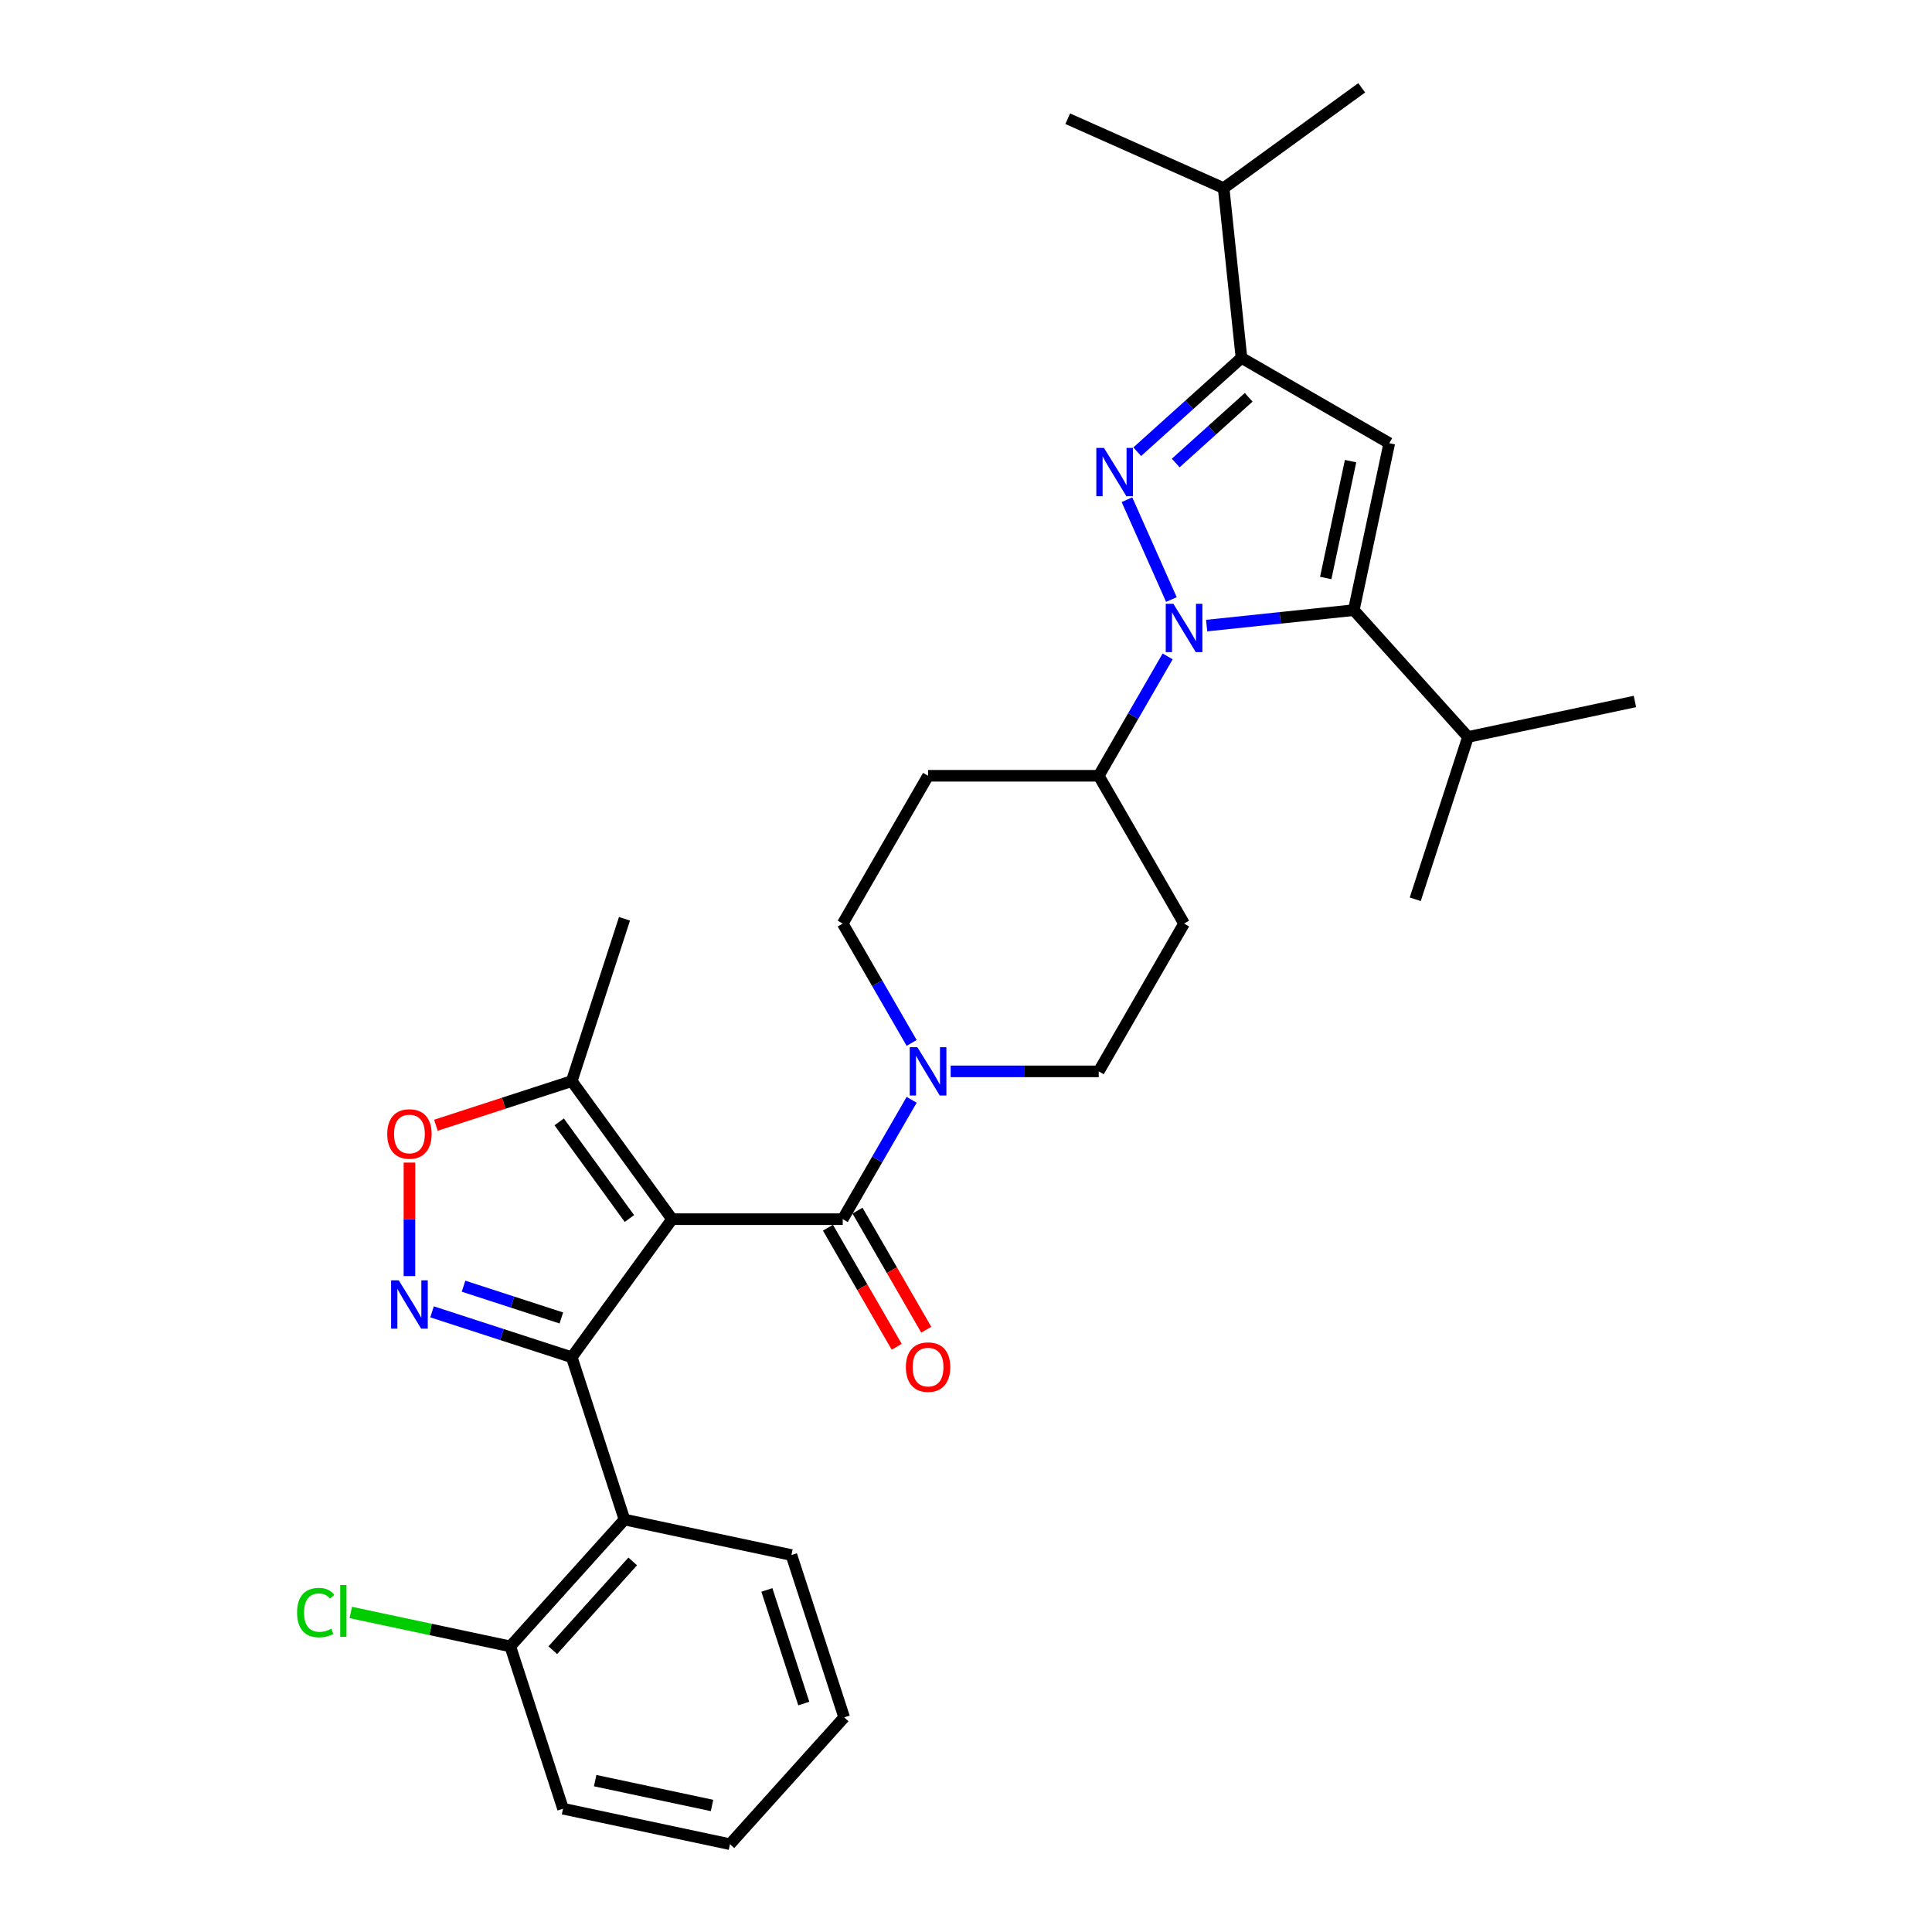 <?xml version='1.0' encoding='iso-8859-1'?>
<svg version='1.1' baseProfile='full'
              xmlns='http://www.w3.org/2000/svg'
                      xmlns:rdkit='http://www.rdkit.org/xml'
                      xmlns:xlink='http://www.w3.org/1999/xlink'
                  xml:space='preserve'
width='1000px' height='1000px' viewBox='0 0 1000 1000'>
<!-- END OF HEADER -->
<rect style='opacity:1.0;fill:#FFFFFF;stroke:none' width='1000' height='1000' x='0' y='0'> </rect>
<path class='bond-0' d='M 347.861,631.042 L 295.938,702.508' style='fill:none;fill-rule:evenodd;stroke:#000000;stroke-width:6px;stroke-linecap:butt;stroke-linejoin:miter;stroke-opacity:1' />
<path class='bond-6' d='M 347.861,631.042 L 436.197,631.042' style='fill:none;fill-rule:evenodd;stroke:#000000;stroke-width:6px;stroke-linecap:butt;stroke-linejoin:miter;stroke-opacity:1' />
<path class='bond-11' d='M 347.861,631.042 L 295.938,559.577' style='fill:none;fill-rule:evenodd;stroke:#000000;stroke-width:6px;stroke-linecap:butt;stroke-linejoin:miter;stroke-opacity:1' />
<path class='bond-11' d='M 325.779,630.707 L 289.433,580.681' style='fill:none;fill-rule:evenodd;stroke:#000000;stroke-width:6px;stroke-linecap:butt;stroke-linejoin:miter;stroke-opacity:1' />
<path class='bond-4' d='M 295.938,702.508 L 259.78,690.759' style='fill:none;fill-rule:evenodd;stroke:#000000;stroke-width:6px;stroke-linecap:butt;stroke-linejoin:miter;stroke-opacity:1' />
<path class='bond-4' d='M 259.78,690.759 L 223.621,679.01' style='fill:none;fill-rule:evenodd;stroke:#0000FF;stroke-width:6px;stroke-linecap:butt;stroke-linejoin:miter;stroke-opacity:1' />
<path class='bond-4' d='M 290.55,682.18 L 265.239,673.956' style='fill:none;fill-rule:evenodd;stroke:#000000;stroke-width:6px;stroke-linecap:butt;stroke-linejoin:miter;stroke-opacity:1' />
<path class='bond-4' d='M 265.239,673.956 L 239.928,665.732' style='fill:none;fill-rule:evenodd;stroke:#0000FF;stroke-width:6px;stroke-linecap:butt;stroke-linejoin:miter;stroke-opacity:1' />
<path class='bond-8' d='M 295.938,702.508 L 323.235,786.52' style='fill:none;fill-rule:evenodd;stroke:#000000;stroke-width:6px;stroke-linecap:butt;stroke-linejoin:miter;stroke-opacity:1' />
<path class='bond-1' d='M 604.372,339.754 L 586.537,370.646' style='fill:none;fill-rule:evenodd;stroke:#0000FF;stroke-width:6px;stroke-linecap:butt;stroke-linejoin:miter;stroke-opacity:1' />
<path class='bond-1' d='M 586.537,370.646 L 568.701,401.538' style='fill:none;fill-rule:evenodd;stroke:#000000;stroke-width:6px;stroke-linecap:butt;stroke-linejoin:miter;stroke-opacity:1' />
<path class='bond-2' d='M 606.317,310.32 L 583.313,258.652' style='fill:none;fill-rule:evenodd;stroke:#0000FF;stroke-width:6px;stroke-linecap:butt;stroke-linejoin:miter;stroke-opacity:1' />
<path class='bond-3' d='M 624.565,323.808 L 662.643,319.805' style='fill:none;fill-rule:evenodd;stroke:#0000FF;stroke-width:6px;stroke-linecap:butt;stroke-linejoin:miter;stroke-opacity:1' />
<path class='bond-3' d='M 662.643,319.805 L 700.721,315.803' style='fill:none;fill-rule:evenodd;stroke:#000000;stroke-width:6px;stroke-linecap:butt;stroke-linejoin:miter;stroke-opacity:1' />
<path class='bond-7' d='M 588.635,233.807 L 615.611,209.518' style='fill:none;fill-rule:evenodd;stroke:#0000FF;stroke-width:6px;stroke-linecap:butt;stroke-linejoin:miter;stroke-opacity:1' />
<path class='bond-7' d='M 615.611,209.518 L 642.586,185.229' style='fill:none;fill-rule:evenodd;stroke:#000000;stroke-width:6px;stroke-linecap:butt;stroke-linejoin:miter;stroke-opacity:1' />
<path class='bond-7' d='M 608.55,239.65 L 627.432,222.647' style='fill:none;fill-rule:evenodd;stroke:#0000FF;stroke-width:6px;stroke-linecap:butt;stroke-linejoin:miter;stroke-opacity:1' />
<path class='bond-7' d='M 627.432,222.647 L 646.315,205.645' style='fill:none;fill-rule:evenodd;stroke:#000000;stroke-width:6px;stroke-linecap:butt;stroke-linejoin:miter;stroke-opacity:1' />
<path class='bond-5' d='M 700.721,315.803 L 719.087,229.397' style='fill:none;fill-rule:evenodd;stroke:#000000;stroke-width:6px;stroke-linecap:butt;stroke-linejoin:miter;stroke-opacity:1' />
<path class='bond-5' d='M 686.195,299.169 L 699.051,238.685' style='fill:none;fill-rule:evenodd;stroke:#000000;stroke-width:6px;stroke-linecap:butt;stroke-linejoin:miter;stroke-opacity:1' />
<path class='bond-19' d='M 700.721,315.803 L 759.83,381.45' style='fill:none;fill-rule:evenodd;stroke:#000000;stroke-width:6px;stroke-linecap:butt;stroke-linejoin:miter;stroke-opacity:1' />
<path class='bond-31' d='M 211.925,660.493 L 211.925,631.123' style='fill:none;fill-rule:evenodd;stroke:#0000FF;stroke-width:6px;stroke-linecap:butt;stroke-linejoin:miter;stroke-opacity:1' />
<path class='bond-31' d='M 211.925,631.123 L 211.925,601.753' style='fill:none;fill-rule:evenodd;stroke:#FF0000;stroke-width:6px;stroke-linecap:butt;stroke-linejoin:miter;stroke-opacity:1' />
<path class='bond-34' d='M 719.087,229.397 L 642.586,185.229' style='fill:none;fill-rule:evenodd;stroke:#000000;stroke-width:6px;stroke-linecap:butt;stroke-linejoin:miter;stroke-opacity:1' />
<path class='bond-9' d='M 436.197,631.042 L 454.033,600.15' style='fill:none;fill-rule:evenodd;stroke:#000000;stroke-width:6px;stroke-linecap:butt;stroke-linejoin:miter;stroke-opacity:1' />
<path class='bond-9' d='M 454.033,600.15 L 471.868,569.258' style='fill:none;fill-rule:evenodd;stroke:#0000FF;stroke-width:6px;stroke-linecap:butt;stroke-linejoin:miter;stroke-opacity:1' />
<path class='bond-15' d='M 428.547,635.459 L 446.342,666.281' style='fill:none;fill-rule:evenodd;stroke:#000000;stroke-width:6px;stroke-linecap:butt;stroke-linejoin:miter;stroke-opacity:1' />
<path class='bond-15' d='M 446.342,666.281 L 464.136,697.102' style='fill:none;fill-rule:evenodd;stroke:#FF0000;stroke-width:6px;stroke-linecap:butt;stroke-linejoin:miter;stroke-opacity:1' />
<path class='bond-15' d='M 443.847,626.625 L 461.642,657.447' style='fill:none;fill-rule:evenodd;stroke:#000000;stroke-width:6px;stroke-linecap:butt;stroke-linejoin:miter;stroke-opacity:1' />
<path class='bond-15' d='M 461.642,657.447 L 479.437,688.269' style='fill:none;fill-rule:evenodd;stroke:#FF0000;stroke-width:6px;stroke-linecap:butt;stroke-linejoin:miter;stroke-opacity:1' />
<path class='bond-20' d='M 642.586,185.229 L 633.352,97.377' style='fill:none;fill-rule:evenodd;stroke:#000000;stroke-width:6px;stroke-linecap:butt;stroke-linejoin:miter;stroke-opacity:1' />
<path class='bond-18' d='M 323.235,786.52 L 264.127,852.167' style='fill:none;fill-rule:evenodd;stroke:#000000;stroke-width:6px;stroke-linecap:butt;stroke-linejoin:miter;stroke-opacity:1' />
<path class='bond-18' d='M 327.499,808.189 L 286.123,854.141' style='fill:none;fill-rule:evenodd;stroke:#000000;stroke-width:6px;stroke-linecap:butt;stroke-linejoin:miter;stroke-opacity:1' />
<path class='bond-22' d='M 323.235,786.52 L 409.641,804.886' style='fill:none;fill-rule:evenodd;stroke:#000000;stroke-width:6px;stroke-linecap:butt;stroke-linejoin:miter;stroke-opacity:1' />
<path class='bond-16' d='M 471.868,539.824 L 454.033,508.932' style='fill:none;fill-rule:evenodd;stroke:#0000FF;stroke-width:6px;stroke-linecap:butt;stroke-linejoin:miter;stroke-opacity:1' />
<path class='bond-16' d='M 454.033,508.932 L 436.197,478.039' style='fill:none;fill-rule:evenodd;stroke:#000000;stroke-width:6px;stroke-linecap:butt;stroke-linejoin:miter;stroke-opacity:1' />
<path class='bond-17' d='M 492.061,554.541 L 530.381,554.541' style='fill:none;fill-rule:evenodd;stroke:#0000FF;stroke-width:6px;stroke-linecap:butt;stroke-linejoin:miter;stroke-opacity:1' />
<path class='bond-17' d='M 530.381,554.541 L 568.701,554.541' style='fill:none;fill-rule:evenodd;stroke:#000000;stroke-width:6px;stroke-linecap:butt;stroke-linejoin:miter;stroke-opacity:1' />
<path class='bond-10' d='M 225.618,582.425 L 260.778,571.001' style='fill:none;fill-rule:evenodd;stroke:#FF0000;stroke-width:6px;stroke-linecap:butt;stroke-linejoin:miter;stroke-opacity:1' />
<path class='bond-10' d='M 260.778,571.001 L 295.938,559.577' style='fill:none;fill-rule:evenodd;stroke:#000000;stroke-width:6px;stroke-linecap:butt;stroke-linejoin:miter;stroke-opacity:1' />
<path class='bond-23' d='M 295.938,559.577 L 323.235,475.564' style='fill:none;fill-rule:evenodd;stroke:#000000;stroke-width:6px;stroke-linecap:butt;stroke-linejoin:miter;stroke-opacity:1' />
<path class='bond-12' d='M 568.701,401.538 L 480.365,401.538' style='fill:none;fill-rule:evenodd;stroke:#000000;stroke-width:6px;stroke-linecap:butt;stroke-linejoin:miter;stroke-opacity:1' />
<path class='bond-32' d='M 568.701,401.538 L 612.869,478.039' style='fill:none;fill-rule:evenodd;stroke:#000000;stroke-width:6px;stroke-linecap:butt;stroke-linejoin:miter;stroke-opacity:1' />
<path class='bond-13' d='M 612.869,478.039 L 568.701,554.541' style='fill:none;fill-rule:evenodd;stroke:#000000;stroke-width:6px;stroke-linecap:butt;stroke-linejoin:miter;stroke-opacity:1' />
<path class='bond-14' d='M 480.365,401.538 L 436.197,478.039' style='fill:none;fill-rule:evenodd;stroke:#000000;stroke-width:6px;stroke-linecap:butt;stroke-linejoin:miter;stroke-opacity:1' />
<path class='bond-21' d='M 264.127,852.167 L 222.841,843.391' style='fill:none;fill-rule:evenodd;stroke:#000000;stroke-width:6px;stroke-linecap:butt;stroke-linejoin:miter;stroke-opacity:1' />
<path class='bond-21' d='M 222.841,843.391 L 181.555,834.615' style='fill:none;fill-rule:evenodd;stroke:#00CC00;stroke-width:6px;stroke-linecap:butt;stroke-linejoin:miter;stroke-opacity:1' />
<path class='bond-24' d='M 264.127,852.167 L 291.424,936.179' style='fill:none;fill-rule:evenodd;stroke:#000000;stroke-width:6px;stroke-linecap:butt;stroke-linejoin:miter;stroke-opacity:1' />
<path class='bond-25' d='M 759.83,381.45 L 846.235,363.084' style='fill:none;fill-rule:evenodd;stroke:#000000;stroke-width:6px;stroke-linecap:butt;stroke-linejoin:miter;stroke-opacity:1' />
<path class='bond-26' d='M 759.83,381.45 L 732.532,465.462' style='fill:none;fill-rule:evenodd;stroke:#000000;stroke-width:6px;stroke-linecap:butt;stroke-linejoin:miter;stroke-opacity:1' />
<path class='bond-27' d='M 633.352,97.377 L 704.818,45.455' style='fill:none;fill-rule:evenodd;stroke:#000000;stroke-width:6px;stroke-linecap:butt;stroke-linejoin:miter;stroke-opacity:1' />
<path class='bond-28' d='M 633.352,97.377 L 552.653,61.448' style='fill:none;fill-rule:evenodd;stroke:#000000;stroke-width:6px;stroke-linecap:butt;stroke-linejoin:miter;stroke-opacity:1' />
<path class='bond-29' d='M 409.641,804.886 L 436.939,888.899' style='fill:none;fill-rule:evenodd;stroke:#000000;stroke-width:6px;stroke-linecap:butt;stroke-linejoin:miter;stroke-opacity:1' />
<path class='bond-29' d='M 396.933,822.948 L 416.041,881.757' style='fill:none;fill-rule:evenodd;stroke:#000000;stroke-width:6px;stroke-linecap:butt;stroke-linejoin:miter;stroke-opacity:1' />
<path class='bond-33' d='M 291.424,936.179 L 377.83,954.545' style='fill:none;fill-rule:evenodd;stroke:#000000;stroke-width:6px;stroke-linecap:butt;stroke-linejoin:miter;stroke-opacity:1' />
<path class='bond-33' d='M 308.059,921.653 L 368.543,934.509' style='fill:none;fill-rule:evenodd;stroke:#000000;stroke-width:6px;stroke-linecap:butt;stroke-linejoin:miter;stroke-opacity:1' />
<path class='bond-30' d='M 436.939,888.899 L 377.83,954.545' style='fill:none;fill-rule:evenodd;stroke:#000000;stroke-width:6px;stroke-linecap:butt;stroke-linejoin:miter;stroke-opacity:1' />
<path  class='atom-2' d='M 607.339 312.528
L 615.537 325.779
Q 616.35 327.086, 617.657 329.454
Q 618.964 331.821, 619.035 331.962
L 619.035 312.528
L 622.356 312.528
L 622.356 337.545
L 618.929 337.545
L 610.131 323.058
Q 609.106 321.362, 608.011 319.419
Q 606.951 317.475, 606.633 316.875
L 606.633 337.545
L 603.382 337.545
L 603.382 312.528
L 607.339 312.528
' fill='#0000FF'/>
<path  class='atom-3' d='M 571.41 231.829
L 579.607 245.08
Q 580.42 246.387, 581.727 248.755
Q 583.035 251.122, 583.105 251.263
L 583.105 231.829
L 586.427 231.829
L 586.427 256.846
L 582.999 256.846
L 574.201 242.359
Q 573.176 240.663, 572.081 238.72
Q 571.021 236.776, 570.703 236.176
L 570.703 256.846
L 567.452 256.846
L 567.452 231.829
L 571.41 231.829
' fill='#0000FF'/>
<path  class='atom-5' d='M 206.396 662.702
L 214.593 675.952
Q 215.406 677.26, 216.713 679.627
Q 218.021 681.994, 218.091 682.136
L 218.091 662.702
L 221.413 662.702
L 221.413 687.719
L 217.985 687.719
L 209.187 673.231
Q 208.162 671.535, 207.067 669.592
Q 206.007 667.649, 205.689 667.048
L 205.689 687.719
L 202.438 687.719
L 202.438 662.702
L 206.396 662.702
' fill='#0000FF'/>
<path  class='atom-10' d='M 474.835 542.032
L 483.033 555.283
Q 483.845 556.59, 485.153 558.958
Q 486.46 561.325, 486.531 561.466
L 486.531 542.032
L 489.852 542.032
L 489.852 567.049
L 486.425 567.049
L 477.627 552.562
Q 476.602 550.866, 475.506 548.923
Q 474.446 546.979, 474.128 546.379
L 474.128 567.049
L 470.878 567.049
L 470.878 542.032
L 474.835 542.032
' fill='#0000FF'/>
<path  class='atom-11' d='M 200.442 586.945
Q 200.442 580.938, 203.41 577.581
Q 206.378 574.224, 211.925 574.224
Q 217.473 574.224, 220.441 577.581
Q 223.409 580.938, 223.409 586.945
Q 223.409 593.022, 220.406 596.485
Q 217.402 599.912, 211.925 599.912
Q 206.413 599.912, 203.41 596.485
Q 200.442 593.058, 200.442 586.945
M 211.925 597.086
Q 215.742 597.086, 217.791 594.542
Q 219.876 591.962, 219.876 586.945
Q 219.876 582.033, 217.791 579.56
Q 215.742 577.051, 211.925 577.051
Q 208.109 577.051, 206.025 579.525
Q 203.975 581.998, 203.975 586.945
Q 203.975 591.998, 206.025 594.542
Q 208.109 597.086, 211.925 597.086
' fill='#FF0000'/>
<path  class='atom-16' d='M 468.881 707.614
Q 468.881 701.607, 471.849 698.25
Q 474.817 694.894, 480.365 694.894
Q 485.912 694.894, 488.881 698.25
Q 491.849 701.607, 491.849 707.614
Q 491.849 713.692, 488.845 717.154
Q 485.842 720.582, 480.365 720.582
Q 474.853 720.582, 471.849 717.154
Q 468.881 713.727, 468.881 707.614
M 480.365 717.755
Q 484.181 717.755, 486.23 715.211
Q 488.315 712.632, 488.315 707.614
Q 488.315 702.703, 486.23 700.229
Q 484.181 697.72, 480.365 697.72
Q 476.549 697.72, 474.464 700.194
Q 472.415 702.667, 472.415 707.614
Q 472.415 712.667, 474.464 715.211
Q 476.549 717.755, 480.365 717.755
' fill='#FF0000'/>
<path  class='atom-22' d='M 153.765 834.666
Q 153.765 828.447, 156.662 825.197
Q 159.595 821.911, 165.142 821.911
Q 170.301 821.911, 173.057 825.55
L 170.725 827.458
Q 168.711 824.808, 165.142 824.808
Q 161.361 824.808, 159.347 827.352
Q 157.369 829.861, 157.369 834.666
Q 157.369 839.613, 159.418 842.157
Q 161.503 844.701, 165.531 844.701
Q 168.287 844.701, 171.502 843.041
L 172.492 845.691
Q 171.184 846.539, 169.206 847.033
Q 167.227 847.528, 165.036 847.528
Q 159.595 847.528, 156.662 844.207
Q 153.765 840.885, 153.765 834.666
' fill='#00CC00'/>
<path  class='atom-22' d='M 176.096 820.391
L 179.347 820.391
L 179.347 847.21
L 176.096 847.21
L 176.096 820.391
' fill='#00CC00'/>
</svg>
